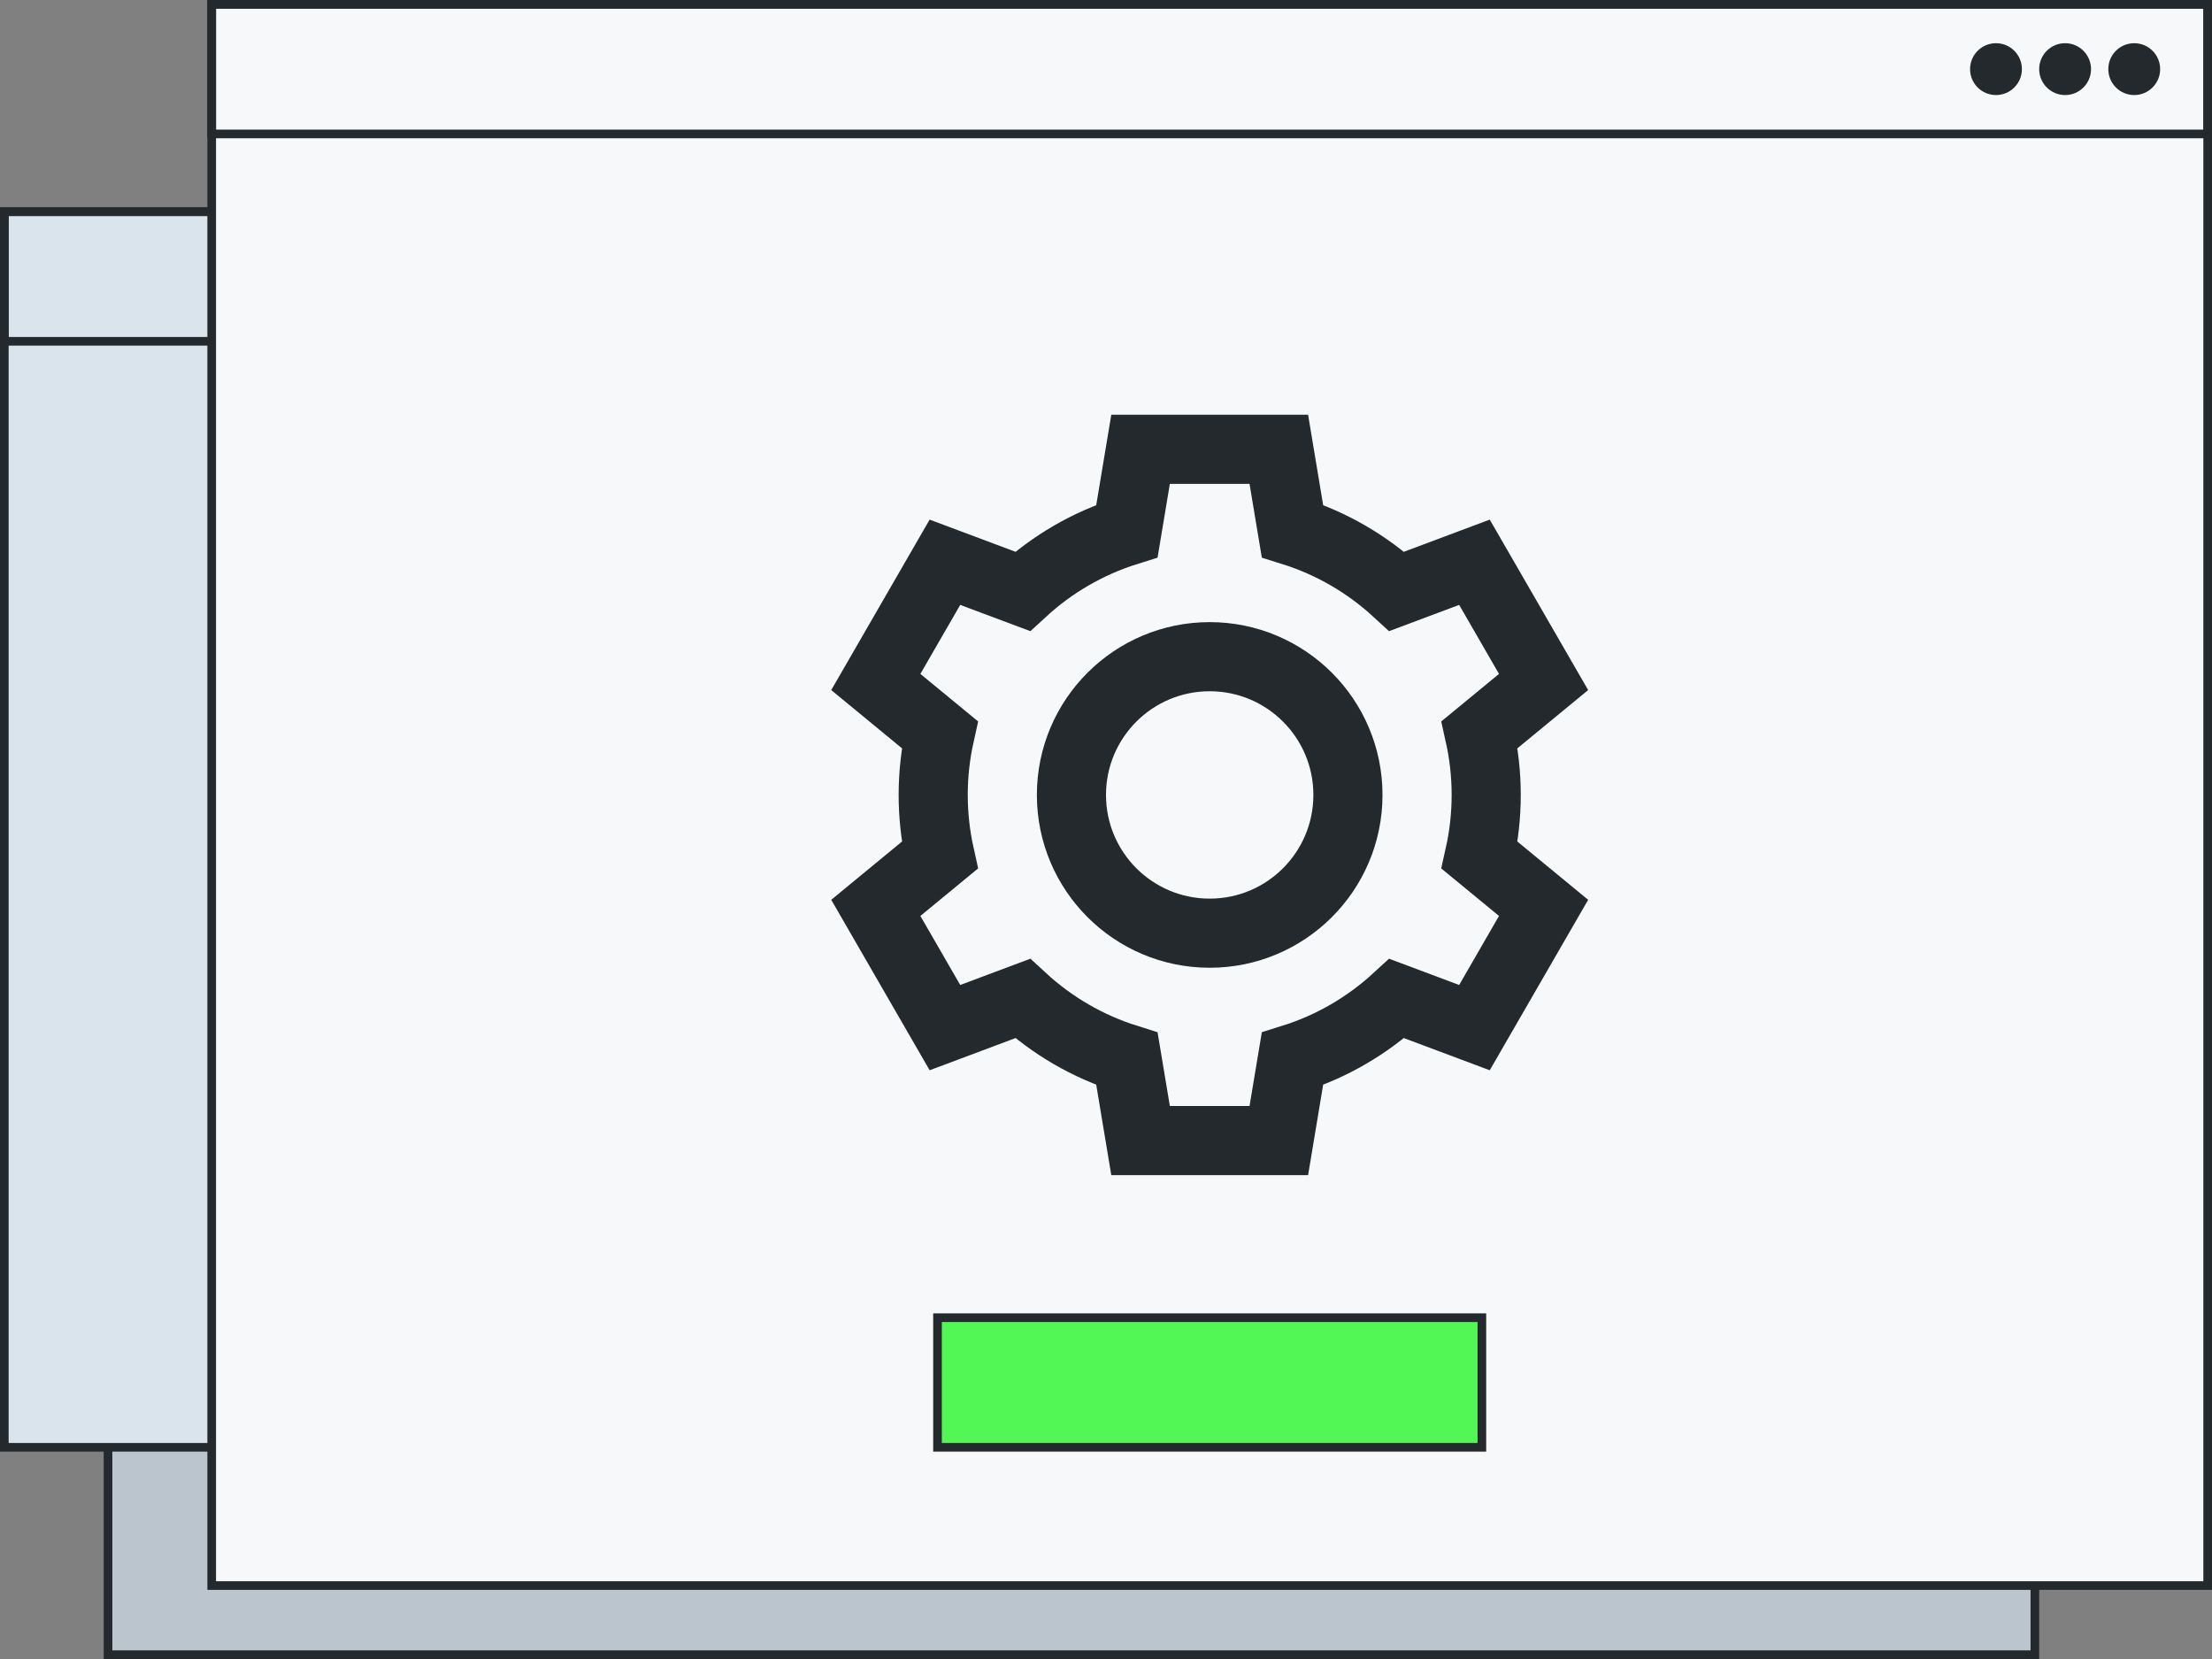 <svg width="256" height="192" viewBox="0 0 256 192" fill="none" xmlns="http://www.w3.org/2000/svg">
<rect x="0" y="0" width="256" height="192" fill="#808080" stroke="none"/>
<path d="M235.5 48.5V191.5H12.5V48.5H235.5Z" fill="#BBC5CE" stroke="#24292E"/>
<rect x="0.5" y="24.5" width="231" height="143" fill="#D9E4EC"/>
<rect x="0.5" y="24.5" width="231" height="143" stroke="#24292E"/>
<rect x="0.5" y="24.5" width="231" height="15" stroke="#24292E"/>
<circle cx="207" cy="32" r="3" fill="#24292E"/>
<circle cx="215" cy="32" r="3" fill="#24292E"/>
<circle cx="223" cy="32" r="3" fill="#24292E"/>
<rect x="24.5" y="0.5" width="231" height="183" fill="#F6F8FA"/>
<rect x="24.5" y="0.5" width="231" height="183" stroke="#24292E"/>
<rect x="108.5" y="152.5" width="63" height="15" fill="#52F756"/>
<rect x="108.5" y="152.5" width="63" height="15" stroke="#24292E"/>
<path fill-rule="evenodd" clip-rule="evenodd" d="M149.577 61.458C154.122 62.882 158.23 65.293 161.652 68.439L170.642 65.071L178.642 78.929L171.236 85.023C171.736 87.269 172.002 89.604 172.002 92C172.002 94.396 171.736 96.73 171.236 98.976L178.642 105.071L170.642 118.929L161.652 115.561C158.23 118.707 154.123 121.117 149.577 122.541L148.001 132H132.001L130.424 122.541C125.879 121.117 121.771 118.706 118.35 115.56L109.359 118.929L101.359 105.071L108.766 98.973C108.267 96.728 108.002 94.395 108.002 92C108.002 89.604 108.267 87.271 108.766 85.025L101.359 78.929L109.359 65.071L118.35 68.439C121.771 65.293 125.879 62.882 130.424 61.458L132.001 52H148.001L149.577 61.458Z" stroke="#24292E" stroke-width="8"/>
<circle cx="140" cy="92" r="16" stroke="#24292E" stroke-width="8"/>
<rect x="24.5" y="0.5" width="231" height="15" stroke="#24292E"/>
<circle cx="231" cy="8" r="3" fill="#24292E"/>
<circle cx="239" cy="8" r="3" fill="#24292E"/>
<circle cx="247" cy="8" r="3" fill="#24292E"/>
</svg>
